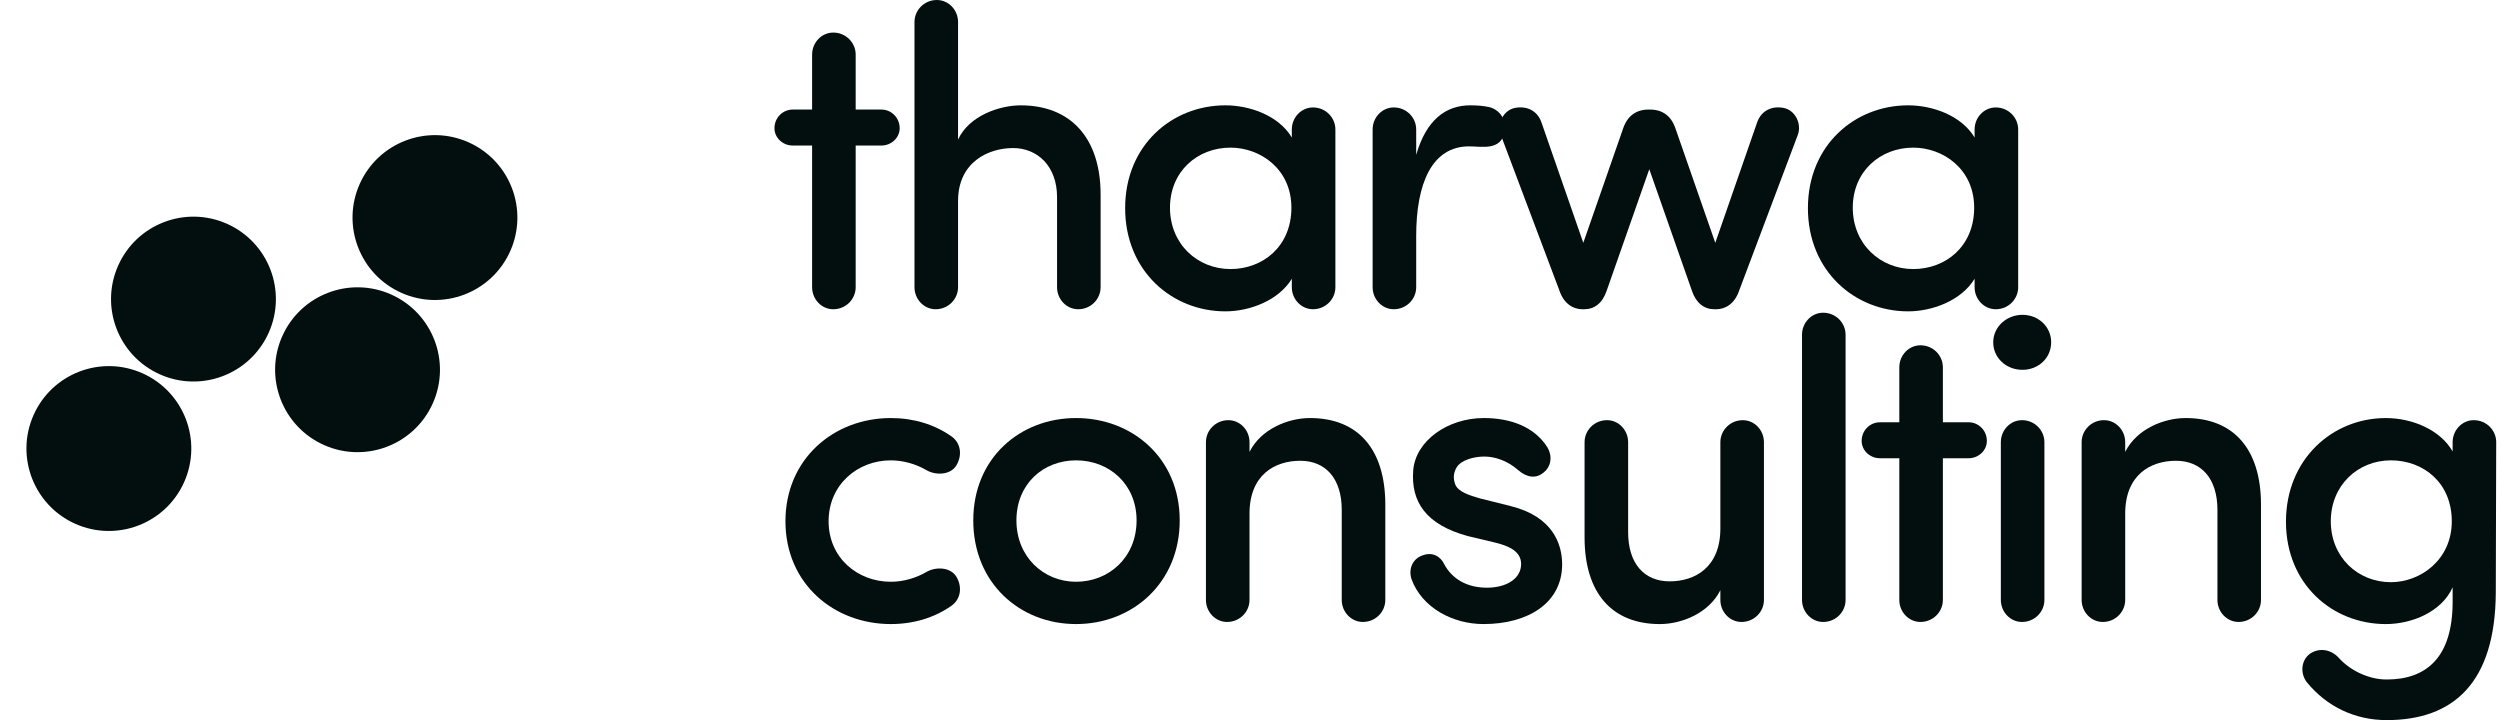<svg width="184" height="53" viewBox="0 0 184 53" fill="none" xmlns="http://www.w3.org/2000/svg">
<path d="M59.771 10.711H58.339C57.622 10.711 57 10.15 57 9.434C57 8.656 57.622 8.064 58.339 8.064H59.771V4.017C59.771 3.145 60.456 2.397 61.328 2.397C62.261 2.397 62.978 3.145 62.978 4.017V8.064H64.877C65.593 8.064 66.216 8.656 66.216 9.434C66.216 10.15 65.593 10.711 64.877 10.711H62.978V21.141C62.978 22.013 62.261 22.761 61.328 22.761C60.456 22.761 59.771 22.013 59.771 21.141V10.711Z" fill="#030F0F"/>
<path d="M70.513 10.275C71.322 8.5 73.595 7.753 75.121 7.753C78.826 7.753 81.005 10.181 81.005 14.322V21.141C81.005 22.013 80.289 22.76 79.355 22.76C78.483 22.76 77.799 22.013 77.799 21.141V14.509C77.799 12.236 76.366 10.897 74.56 10.897C72.754 10.897 70.513 11.925 70.513 14.789V21.141C70.513 22.013 69.796 22.76 68.862 22.76C67.99 22.76 67.306 22.013 67.306 21.141V1.619C67.306 0.747 68.022 -0 68.956 -0C69.828 -0 70.513 0.747 70.513 1.619V10.275Z" fill="#030F0F"/>
<path d="M95.078 20.518C94.113 22.106 91.996 22.916 90.19 22.916C86.267 22.916 82.811 19.958 82.811 15.318C82.811 10.679 86.267 7.752 90.19 7.752C91.934 7.752 94.082 8.469 95.078 10.119V9.527C95.078 8.655 95.763 7.908 96.635 7.908C97.569 7.908 98.285 8.655 98.285 9.527V21.141C98.285 22.013 97.569 22.76 96.635 22.76C95.763 22.76 95.078 22.013 95.078 21.141V20.518V20.518ZM90.564 19.802C92.93 19.802 95.047 18.152 95.047 15.287C95.047 12.423 92.743 10.866 90.564 10.866C88.135 10.866 86.111 12.61 86.111 15.287C86.111 17.965 88.135 19.802 90.564 19.802Z" fill="#030F0F"/>
<path d="M104.232 17.373V21.141C104.232 22.012 103.516 22.76 102.582 22.76C101.71 22.76 101.025 22.012 101.025 21.141V9.527C101.025 8.655 101.71 7.908 102.582 7.908C103.516 7.908 104.232 8.655 104.232 9.527V11.395C104.979 8.811 106.412 7.752 108.218 7.752C108.684 7.752 109.152 7.784 109.587 7.877C110.397 8.064 110.926 8.873 110.739 9.714C110.459 11.115 109.058 10.773 108.124 10.773C105.384 10.773 104.232 13.513 104.232 17.374V17.373Z" fill="#030F0F"/>
<path d="M121.45 8.064C122.353 8.064 123.007 8.531 123.318 9.466L126.245 17.873L129.328 8.999C129.639 8.127 130.417 7.784 131.258 7.94C132.13 8.096 132.628 9.123 132.317 9.933L127.989 21.422C127.677 22.325 127.024 22.761 126.308 22.761H126.183C125.436 22.761 124.844 22.325 124.533 21.422L121.388 12.455L118.243 21.422C117.932 22.325 117.34 22.761 116.593 22.761H116.468C115.752 22.761 115.099 22.325 114.787 21.422L110.459 9.933C110.147 9.124 110.646 8.096 111.518 7.94C112.359 7.784 113.137 8.127 113.448 8.999L116.531 17.873L119.458 9.466C119.769 8.532 120.423 8.064 121.326 8.064H121.45H121.45Z" fill="#030F0F"/>
<path d="M145.331 20.518C144.366 22.106 142.248 22.916 140.442 22.916C136.519 22.916 133.063 19.958 133.063 15.318C133.063 10.679 136.519 7.752 140.442 7.752C142.186 7.752 144.334 8.469 145.331 10.119V9.527C145.331 8.655 146.016 7.908 146.888 7.908C147.822 7.908 148.538 8.655 148.538 9.527V21.141C148.538 22.013 147.822 22.76 146.888 22.76C146.016 22.76 145.331 22.013 145.331 21.141V20.518V20.518ZM140.816 19.802C143.182 19.802 145.299 18.152 145.299 15.287C145.299 12.423 142.995 10.866 140.816 10.866C138.388 10.866 136.364 12.61 136.364 15.287C136.364 17.965 138.388 19.802 140.816 19.802Z" fill="#030F0F"/>
<path d="M65.562 30.768C67.243 30.768 68.769 31.235 70.014 32.107C70.699 32.574 70.855 33.477 70.388 34.256C69.952 34.972 68.862 35.003 68.177 34.598C67.43 34.162 66.496 33.882 65.562 33.882C63.133 33.882 60.985 35.657 60.985 38.365C60.985 41.074 63.133 42.818 65.562 42.818C66.496 42.818 67.43 42.537 68.177 42.102C68.862 41.697 69.952 41.728 70.388 42.444C70.855 43.222 70.699 44.125 70.014 44.593C68.769 45.465 67.243 45.931 65.562 45.931C61.389 45.931 57.809 42.974 57.809 38.365C57.809 33.757 61.389 30.768 65.562 30.768Z" fill="#030F0F"/>
<path d="M71.633 38.303C71.633 33.695 75.089 30.768 79.199 30.768C83.309 30.768 86.827 33.695 86.827 38.303C86.827 42.911 83.34 45.931 79.199 45.931C75.058 45.931 71.633 42.911 71.633 38.303ZM83.652 38.303C83.652 35.625 81.628 33.882 79.199 33.882C76.771 33.882 74.809 35.626 74.809 38.303C74.809 40.981 76.802 42.818 79.199 42.818C81.597 42.818 83.652 41.043 83.652 38.303Z" fill="#030F0F"/>
<path d="M88.757 32.543C88.757 31.671 89.474 30.924 90.407 30.924C91.279 30.924 91.964 31.671 91.964 32.543V33.259C92.805 31.578 94.797 30.768 96.416 30.768C99.935 30.768 101.959 33.041 101.959 37.151V44.157C101.959 45.029 101.243 45.776 100.308 45.776C99.437 45.776 98.752 45.029 98.752 44.157V37.525C98.752 35.221 97.569 33.913 95.7 33.913C93.832 33.913 91.964 34.941 91.964 37.805V44.157C91.964 45.028 91.248 45.776 90.314 45.776C89.442 45.776 88.757 45.028 88.757 44.157V32.543V32.543Z" fill="#030F0F"/>
<path d="M104.668 40.888C105.446 40.576 106.038 40.981 106.287 41.51C106.878 42.631 107.999 43.254 109.432 43.254C110.864 43.254 111.954 42.6 111.954 41.51C111.954 40.576 111.051 40.172 109.992 39.922L108.03 39.455C104.948 38.614 103.827 36.933 104.014 34.598C104.201 32.449 106.536 30.768 109.213 30.768C111.144 30.768 112.918 31.391 113.884 32.917C114.319 33.664 114.101 34.411 113.604 34.785C113.074 35.22 112.421 35.189 111.735 34.598C110.926 33.882 109.992 33.602 109.245 33.602C108.435 33.602 107.532 33.882 107.221 34.38C106.972 34.785 106.941 35.189 107.096 35.626C107.283 36.186 108.155 36.466 108.933 36.684L111.175 37.245C114.32 38.023 114.974 40.078 114.974 41.541C114.974 44.343 112.514 45.931 109.183 45.931C106.941 45.931 104.668 44.748 103.889 42.631C103.64 41.853 103.983 41.137 104.668 40.887V40.888Z" fill="#030F0F"/>
<path d="M129.826 44.157C129.826 45.029 129.109 45.776 128.175 45.776C127.304 45.776 126.619 45.029 126.619 44.157V43.441C125.778 45.122 123.786 45.932 122.166 45.932C118.648 45.932 116.624 43.659 116.624 39.549V32.544C116.624 31.672 117.34 30.924 118.274 30.924C119.146 30.924 119.831 31.672 119.831 32.544V39.175C119.831 41.48 121.014 42.787 122.883 42.787C124.751 42.787 126.619 41.76 126.619 38.895V32.544C126.619 31.672 127.335 30.925 128.269 30.925C129.141 30.925 129.826 31.672 129.826 32.544V44.157V44.157Z" fill="#030F0F"/>
<path d="M135.835 44.157C135.835 45.029 135.119 45.776 134.185 45.776C133.313 45.776 132.628 45.029 132.628 44.157V24.635C132.628 23.763 133.313 23.016 134.185 23.016C135.119 23.016 135.835 23.763 135.835 24.635V44.157Z" fill="#030F0F"/>
<path d="M139.789 33.726H138.356C137.64 33.726 137.018 33.166 137.018 32.45C137.018 31.671 137.64 31.08 138.356 31.08H139.789V27.032C139.789 26.16 140.474 25.413 141.345 25.413C142.279 25.413 142.996 26.16 142.996 27.032V31.08H144.895C145.611 31.08 146.233 31.671 146.233 32.45C146.233 33.166 145.611 33.726 144.895 33.726H142.996V44.157C142.996 45.029 142.279 45.776 141.345 45.776C140.473 45.776 139.789 45.029 139.789 44.157V33.726Z" fill="#030F0F"/>
<path d="M148.849 23.171C150.032 23.171 150.966 24.043 150.966 25.195C150.966 26.347 150.032 27.219 148.849 27.219C147.666 27.219 146.701 26.347 146.701 25.195C146.701 24.043 147.697 23.171 148.849 23.171ZM150.469 32.543C150.469 31.671 149.752 30.924 148.818 30.924C147.946 30.924 147.262 31.671 147.262 32.543V44.157C147.262 45.029 147.947 45.776 148.818 45.776C149.752 45.776 150.469 45.029 150.469 44.157V32.543Z" fill="#030F0F"/>
<path d="M153.208 32.543C153.208 31.671 153.924 30.924 154.858 30.924C155.73 30.924 156.415 31.671 156.415 32.543V33.259C157.256 31.578 159.248 30.768 160.867 30.768C164.386 30.768 166.41 33.041 166.41 37.151V44.157C166.41 45.029 165.693 45.776 164.759 45.776C163.888 45.776 163.203 45.029 163.203 44.157V37.525C163.203 35.221 162.02 33.913 160.151 33.913C158.283 33.913 156.415 34.941 156.415 37.805V44.157C156.415 45.028 155.699 45.776 154.765 45.776C153.893 45.776 153.208 45.028 153.208 44.157V32.543V32.543Z" fill="#030F0F"/>
<path d="M175.657 50.011C178.615 50.011 180.514 48.36 180.514 44.282V43.223C179.736 44.998 177.556 45.932 175.595 45.932C171.672 45.932 168.247 43.005 168.247 38.397C168.247 33.789 171.672 30.769 175.595 30.769C177.556 30.769 179.611 31.641 180.514 33.228V32.543C180.514 31.671 181.199 30.924 182.071 30.924C183.005 30.924 183.721 31.671 183.721 32.543L183.69 43.597C183.659 50.291 180.545 53 175.657 53C173.322 53 171.236 52.003 169.772 50.197C169.274 49.544 169.367 48.578 170.021 48.111C170.706 47.644 171.578 47.8 172.139 48.423C173.01 49.388 174.38 50.011 175.657 50.011L175.657 50.011ZM175.968 33.882C173.54 33.882 171.547 35.719 171.547 38.365C171.547 41.012 173.54 42.849 175.968 42.849C178.148 42.849 180.452 41.199 180.452 38.365C180.452 35.532 178.366 33.882 175.968 33.882Z" fill="#030F0F"/>
<circle cx="14.239" cy="22.013" r="6.066" transform="rotate(24.076 14.239 22.013)" fill="#030F0F"/>
<circle cx="8.013" cy="33.013" r="6.066" transform="rotate(24.076 8.013 33.013)" fill="#030F0F"/>
<circle cx="26.315" cy="27.213" r="6.066" transform="rotate(24.076 26.315 27.213)" fill="#030F0F"/>
<circle cx="32.013" cy="16.013" r="6.066" transform="rotate(24.076 32.013 16.013)" fill="#030F0F"/>
</svg>
